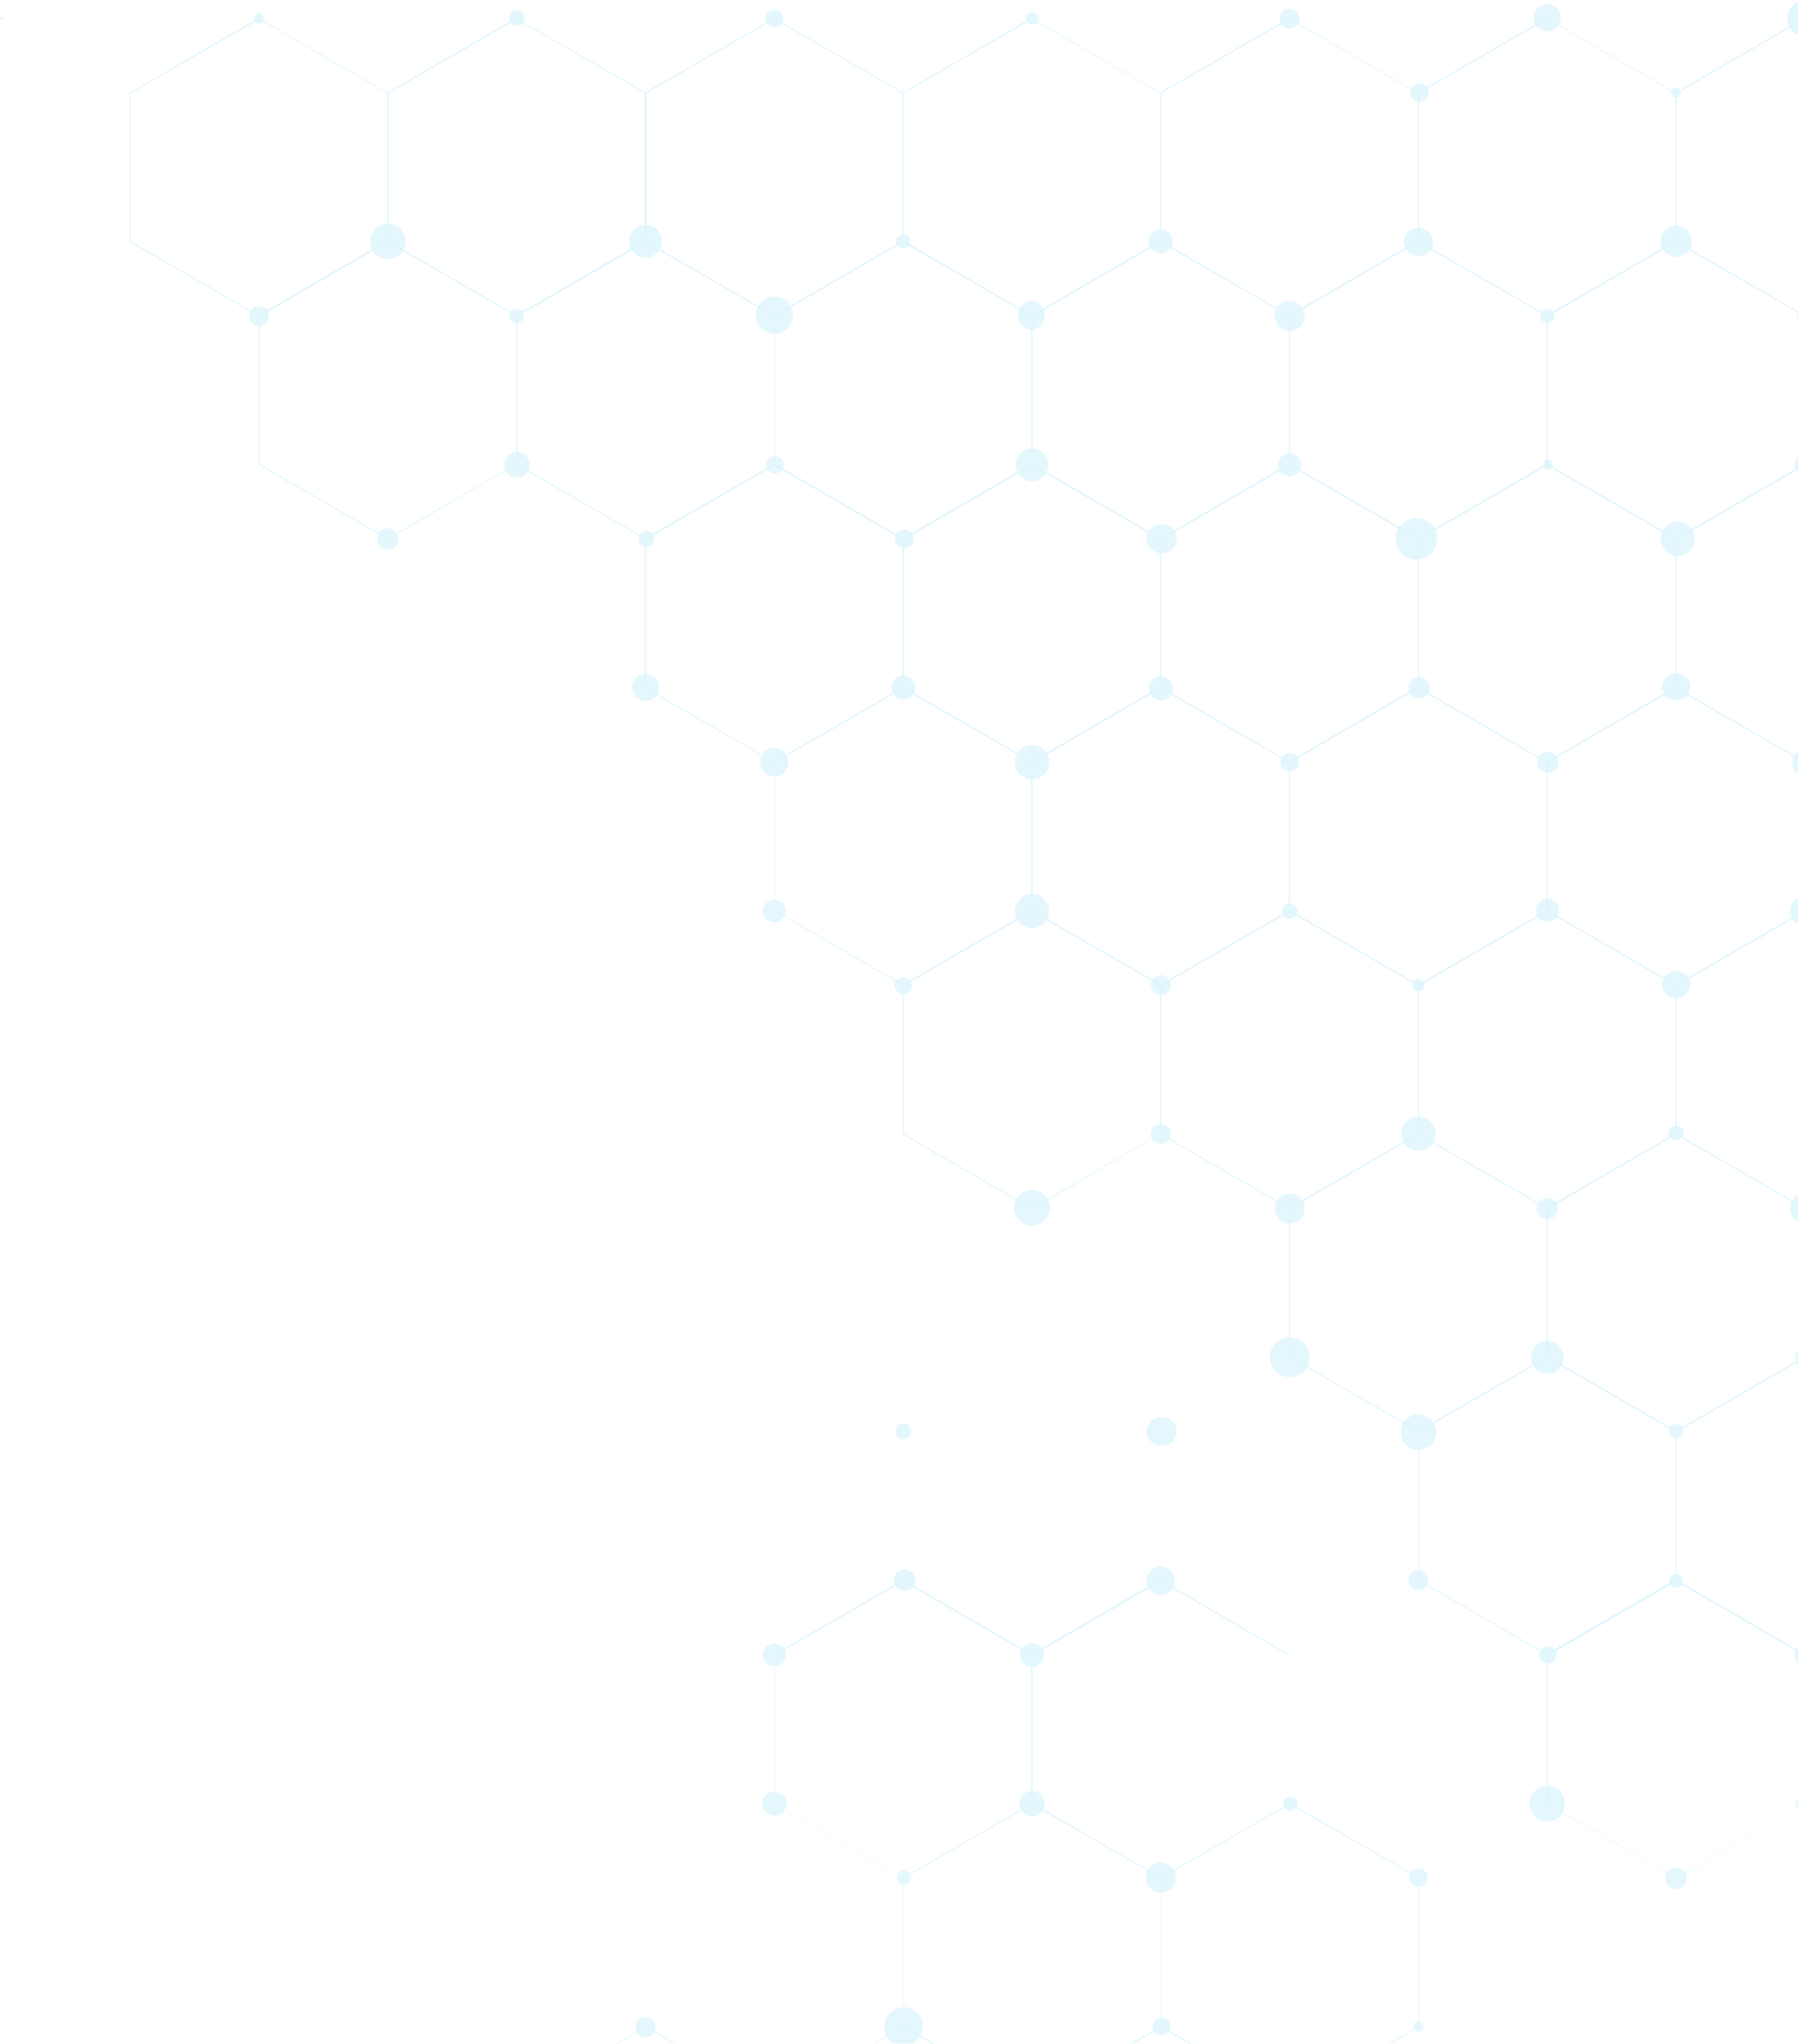 <?xml version="1.0" encoding="utf-8"?>
<svg width="1040" height="1182" fill="none" xmlns="http://www.w3.org/2000/svg"><g opacity=".2" fill="#56CCF2"><path opacity=".8" d="M149.8 183.1L75 140V53.5l74.5-43.2L224 53.5V140l-74 43.2zm-74-43.6l74 42.8 74.1-42.8V54l-74-42.8L75.6 54v85.6z"/><path opacity=".8" d="M298.9 183.1l-75-43.2V53.5l74.6-43.2 75.3 43.2V140l-75 43.2zm-74.1-43.6l74 42.8 74.2-42.8V54l-74.1-42.8L224.8 54v85.6z"/><path opacity=".8" d="M447.9 183.1l-75-43.2V53.5l75-43.2 74.5 43.2V140l-74.5 43.2zm-74.1-43.6l74 42.8 74.2-42.8V54l-74.1-42.8L373.8 54v85.6z"/><path opacity=".8" d="M597 183.1L522 140V53.5l74.5-43.2L671 53.5V140l-74 43.2zm-74.2-43.6l74.1 42.8 74.1-42.8V54l-74-42.8L522.7 54v85.6zM746 183.1L671 140V53.5l74.5-43.2L820 53.5V140l-74 43.2zm-74.2-43.6l74.1 42.8 74.1-42.8V54l-74-42.8L671.7 54v85.6zM895 183.1L820 140V53.5l74.5-43.2 74.6 43.2V140L895 183.1zm-74.1-43.6l74 42.8 74.2-42.8V54L895 11.1 820.9 54v85.6z"/><path opacity=".8" d="M1044 183.1L969 140V53.5l74.6-43.2 75.3 43.2V140l-75 43.2zm-74.1-43.6l74 42.8 74.2-42.8V54L1044 11.1 969.9 54v85.6zM224.4 312l-75-43.3v-86.4l74.5-43.2 74.6 43.2v86.4L224.4 312zm-74.1-43.7l74 42.8 74.2-42.8v-85.6L224.4 140l-74.1 42.8v85.6z"/><path opacity=".8" d="M373.4 312l-75-43.3v-86.4l74.6-43.2 74.5 43.2v86.4L373.4 312zm-74.1-43.7l74 42.8 74.2-42.8v-85.6L373.4 140l-74.1 42.8v85.6zM522.4 312l-74.5-43.3v-86.4l74.5-43.2 74.5 43.2v86.4L522.4 312zm-74.1-43.7l74.1 42.8 74.1-42.8v-85.6L522.4 140l-74.1 42.8v85.6z"/><path opacity=".8" d="M671.4 312l-74.9-43.3v-86.4l74.5-43.2 74.5 43.2v86.4l-74 43.3zm-74-43.7l74 42.8 74.1-42.8v-85.6l-74-42.8-74.2 42.8v85.6zM820.4 312l-74.9-43.3v-86.4l74.5-43.2 74.5 43.2v86.4l-74 43.3zm-74-43.7l74 42.8 74.1-42.8v-85.6l-74-42.8-74.2 42.8v85.6zM969.5 312l-75-43.3v-86.4l74.6-43.2 74.5 43.2v86.4L969.5 312zm-74.1-43.7l74 42.8 74.2-42.8v-85.6L969.5 140l-74.1 42.8v85.6zM447.9 441.2l-75-43.2v-86.5l75-43.2 74.5 43.2V398l-74.5 43.2zm-74.1-43.6l74 42.8 74.2-42.8V312l-74.1-42.8-74.1 42.8v85.6z"/><path opacity=".8" d="M597 441.2L522 398v-86.5l74.5-43.2 74.5 43.2V398l-74 43.2zm-74.2-43.6l74.1 42.8 74.1-42.8V312l-74-42.8-74.2 42.8v85.6zM746 441.2L671 398v-86.5l74.5-43.2 74.5 43.2V398l-74 43.2zm-74.2-43.6l74.1 42.8 74.1-42.8V312l-74-42.8-74.2 42.8v85.6zM895 441.2L820 398v-86.5l74.5-43.2 74.6 43.2V398L895 441.2zm-74.1-43.6l74 42.8 74.2-42.8V312L895 269.2 820.9 312v85.6z"/><path opacity=".8" d="M1044 441.2L969 398v-86.5l74.6-43.2 75.3 43.2V398l-75 43.2zm-74.1-43.6l74 42.8 74.2-42.8V312l-74.1-42.8-74.1 42.8v85.6zM522.4 570l-74.5-43.2v-86.4l74.5-43.3 74.5 43.3v86.4L522.4 570zm-74.1-43.6l74.1 42.8 74.1-42.8v-85.6L522.4 398l-74.1 42.8v85.6z"/><path opacity=".8" d="M671.4 570l-74.9-43.2v-86.4L671 397l74.5 43.3v86.4l-74 43.2zm-74-43.6l74 42.8 74.1-42.8v-85.6l-74-42.8-74.2 42.8v85.6zM820.4 570l-74.9-43.2v-86.4L820 397l74.5 43.3v86.4l-74 43.2zm-74-43.6l74 42.8 74.1-42.8v-85.6l-74-42.8-74.2 42.8v85.6zM969.5 570l-75-43.2v-86.4l74.6-43.3 74.5 43.3v86.4L969.5 570zm-74.1-43.6l74 42.8 74.2-42.8v-85.6L969.5 398l-74.1 42.8v85.6z"/><path opacity=".8" d="M597 699.2L522 656v-86.4l74.5-43.2 74.5 43.2V656l-74 43.2zm-74.2-43.6l74.1 42.8 74.1-42.8V570l-74-42.8-74.2 42.8v85.6zM746 699.2L671 656v-86.4l74.5-43.2 74.5 43.2V656l-74 43.2zm-74.2-43.6l74.1 42.8 74.1-42.8V570l-74-42.8-74.2 42.8v85.6zM895 699.2L820 656v-86.4l74.5-43.2 74.6 43.2V656L895 699.2zm-74.1-43.6l74 42.8 74.2-42.8V570L895 527.2 820.9 570v85.6z"/><path opacity=".8" d="M1044 699.2L969 656v-86.4l74.6-43.2 74.5 43.2V656l-74.1 43.2zm-74.1-43.6l74 42.8 74.2-42.8V570l-74.1-42.8-74.1 42.8v85.6zM820.4 828l-74.9-43.2v-86.4l74.5-43.2 74.5 43.2v86.4l-74 43.2zm-74-43.6l74 42.8 74.1-42.8v-85.6l-74-42.8-74.2 42.8v85.6z"/><path opacity=".8" d="M969.5 828l-75-43.2v-86.4l74.6-43.2 74.5 43.2v86.4L969.5 828zm-74.1-43.6l74 42.8 74.2-42.8v-85.6L969.5 656l-74.1 42.8v85.6z"/><path opacity=".8" d="M895 957.3L820.4 914v-86.5l74.6-43.2 74.5 43.2v86.5L895 957.3zm-74.1-43.7l74 42.8 74.2-42.8V828L895 785.2 820.9 828v85.6zM1044 957.3L969.5 914v-86.5l74.5-43.2 74.9 43.2v86.5l-75 43.2zm-74.1-43.7l74 42.8 74.2-42.8V828l-74.1-42.8-74.1 42.8v85.6zM522.4 1086l-74.5-43.1v-86.5l74.5-43.2 74.5 43.2v86.5l-74.5 43.2zm-74.1-43.1l74.1 42.8 74.1-42.8v-85.6l-74.1-42.8-74.1 42.8v85.6z"/><path opacity=".8" d="M671.4 1086l-74.9-43.1v-86.5l74.5-43.2 74.5 43.2v86.5l-74 43.2zm-74-43.1l74 42.8 74.1-42.8v-85.6l-74-42.8-74.2 42.8v85.6zM969.5 1086l-75-43.1v-86.5l74.6-43.2 74.5 43.2v86.5l-74.1 43.2zm-74.1-43.1l74 42.8 74.2-42.8v-85.6l-74.1-42.8-74.1 42.8v85.6z"/><path opacity=".8" d="M540.1 1181.6l-17.3-10v-85.5l74.1-42.8 74.5 42.8v85.6l-17.3 9.9h1.3l16.4-9.5v-86.4l-74.5-43.2h-.4l-74.5 43.2v86.4l16.5 9.5h1.2z"/><path opacity=".8" d="M689.1 1181.6l-17.3-10v-85.5l74.1-42.8 74.5 42.8v85.6l-17.2 9.9h1.2l16.5-9.5v-86.4l-74.6-43.2h-.4l-74.5 43.2v86.4l16.5 9.5h1.2zM357.3 1181.6l16-9.5 16.5 9.5h1.3l-17.3-10h-.4l-17.3 10h1.2zM506.3 1181.6l16.1-9.5 16.5 9.5h1.2l-17.3-10h-.4l-17.3 10h1.2z"/><path opacity=".8" d="M655.4 1181.6l16-9.5 16.5 9.5h1.2l-17.3-10h-.4l-17.3 10h1.3zM.8 11.5a.8.8 0 100-1.6.8.8 0 000 1.6zM149.8 188.5c3.3 0 5.8-2.5 5.8-5.8s-2.5-5.7-5.8-5.7a5.6 5.6 0 00-5.7 5.7c0 3.3 2.9 5.8 5.7 5.8zM149.8 13.6a2.9 2.9 0 100-5.8 2.9 2.9 0 000 5.8zM224.4 129.2c-5.8 0-10.3 4.6-10.3 10.3 0 5.8 4.5 10.3 10.3 10.3 5.7 0 10.2-4.5 10.2-10.3 0-5.7-4.5-10.3-10.2-10.3zM298.9 14.8c2.4 0 4.5-2 4.5-4.5s-2-4.5-4.5-4.5-4.6 2-4.6 4.5c.5 2.9 2.1 4.5 4.6 4.5zM373.4 149a9.5 9.5 0 100-19 9.5 9.5 0 000 19zM447.9 15.6c2.9 0 5-2 5-4.9 0-2.9-2.1-5-5-5s-5 2.1-5 5c0 2.5 2.5 5 5 5zM522.4 143.6c2.5 0 4.1-1.6 4.1-4 0-2.5-1.6-4.2-4.1-4.2-2.5 0-4.1 1.7-4.1 4.1 0 2.5 2 4.1 4.1 4.1zM597 14.4c2 0 3.6-1.6 3.6-3.7 0-2-1.6-3.7-3.7-3.7-2 0-3.7 1.6-3.7 3.7 0 2 1.7 3.7 3.7 3.7zM671.4 146.5c3.7 0 7-3.3 7-7s-3.3-7-7-7-7 3.3-7 7 3.3 7 7 7zM746 16.5c3.2 0 5.7-2.5 5.7-5.8S749.2 5 745.9 5a5.6 5.6 0 00-5.7 5.8c0 3.3 2.9 5.8 5.7 5.8zM899 182.7a4.1 4.1 0 00-8.2 0c0 2 1.7 4.1 4.2 4.1 2.4-.4 4-2 4-4zM820.4 148.2c4.6 0 8.7-3.7 8.7-8.7a8.7 8.7 0 00-17.3 0c.4 5 4.1 8.7 8.6 8.7zM820.4 58.9a5.4 5.4 0 100-10.7 5.4 5.4 0 000 10.7zM895 18.1c4 0 7.8-3.3 7.8-7.8s-3.3-7.8-7.8-7.8a7.6 7.6 0 00-7.9 7.8c0 4.5 3.7 7.8 7.9 7.8zM969.5 56.4c1.6 0 2.8-1.2 2.8-2.9 0-1.6-1.2-2.9-2.8-2.9a2.8 2.8 0 00-3 3c.5 1.6 1.7 2.8 3 2.8zM969.5 148.6a9 9 0 100-18.1 9 9 0 000 18zM1044 187.3a4.5 4.5 0 100-9 4.5 4.5 0 000 9zM1044 21a10.3 10.3 0 100-20.6 10.3 10.3 0 000 20.6zM298.9 178.6c-2 0-4.1 1.7-4.1 4.1 0 2.5 1.6 4.1 4 4.1 2.1 0 4.2-1.6 4.2-4 0-2.5-1.7-4.2-4.1-4.2zM298.9 276.2c4 0 7.4-3.3 7.4-7.5 0-4-3.3-7.4-7.4-7.4a7.4 7.4 0 00-7.4 7.4c0 4.2 3.3 7.5 7.4 7.5zM378.3 311.5c0-2.4-2-4.5-4.5-4.5s-4.5 2-4.5 4.5 2 4.6 4.5 4.6c2.5.4 4.5-1.7 4.5-4.6zM447.9 171.6c-6.2 0-10.7 5-10.7 10.7 0 6.2 5 10.7 10.7 10.7 6.2 0 10.7-5 10.7-10.7.4-5.7-4.5-10.7-10.7-10.7zM597 190.6a8.3 8.3 0 000-16.5 8.3 8.3 0 00-8.3 8.2c.4 5 4 8.3 8.2 8.3zM671.4 319.8a8.3 8.3 0 100-16.5 8.3 8.3 0 00-8.2 8.2c0 4.6 4.1 8.3 8.2 8.3zM597 278.2c5.3 0 9.4-4.1 9.4-9.5 0-5.3-4.1-9.4-9.5-9.4a9.3 9.3 0 00-9.5 9.4c0 5.4 4.6 9.5 9.5 9.5zM746 191.4c4.9 0 8.6-3.7 8.6-8.7 0-5-3.7-8.6-8.7-8.6-5 0-8.6 3.7-8.6 8.6a9 9 0 008.6 8.7zM892.5 268.7c0 1.7 1.2 3 2.9 3 1.6 0 2.8-1.3 2.8-3 0-1.6-1.2-2.8-2.8-2.8a2.8 2.8 0 00-3 2.8zM230.5 311.5c0-3.2-2.9-6.1-6.1-6.1a6.3 6.3 0 00-6.2 6.1c0 3.3 2.9 6.2 6.2 6.2 3.7 0 6.1-2.4 6.1-6.2zM453.2 268.7c0-2.8-2-4.9-4.9-4.9-2.9 0-5 2-5 5 0 2.8 2.1 4.9 5 4.9 2.5 0 5-2 5-5zM522.4 316.9a5.4 5.4 0 100-10.7 5.4 5.4 0 000 10.7zM746 435.4a5.4 5.4 0 00-5.4 5.4c0 2.9 2.4 5.3 5.3 5.3 3 0 5.4-2.4 5.4-5.3 0-3-2-5.4-5.4-5.4zM671.4 391c-3.7 0-7 3.3-7 7a7 7 0 007 7c3.7 0 7-3.3 7-7 0-4.1-2.9-7-7-7zM746 262.2a6.5 6.5 0 00-6.7 6.5c0 3.8 3 6.6 6.6 6.6 3.7 0 6.6-2.8 6.6-6.6 0-3.7-2.9-6.5-6.6-6.5zM827 397.6c0-3.3-2.9-6.2-6.1-6.2a6.3 6.3 0 00-6.2 6.2c0 3.3 2.9 6.1 6.2 6.1 3.2.4 6.1-2.4 6.1-6.1zM820.4 299.6a12 12 0 100 23.9 12 12 0 000-23.9zM969.5 389.3a8.3 8.3 0 00-8.3 8.3 8.3 8.3 0 0016.5 0c.4-4.6-3.3-8.3-8.2-8.3zM1044 448.2a7.4 7.4 0 100-14.8 7.4 7.4 0 000 14.8zM969.5 321.4a9.9 9.9 0 100-19.7 9.9 9.9 0 000 19.7zM1044 274.5c3.3 0 5.7-2.5 5.7-5.8 0-3.2-2.4-5.7-5.7-5.7a5.6 5.6 0 00-5.8 5.7c0 3.3 2.9 5.8 5.8 5.8zM373.4 389.7a7.8 7.8 0 107.8 7.9c.4-4.2-3.3-7.9-7.8-7.9zM447.9 449a8.2 8.2 0 100-16.5 8.2 8.2 0 000 16.5zM522.4 575c2.9 0 5-2.1 5-5s-2.1-5-5-5-5 2.1-5 5c0 2.5 2.5 5 5 5zM447.9 533.4a6.6 6.6 0 100-13.2 6.6 6.6 0 000 13.2zM522.4 404.6c3.7 0 7-3.3 7-7s-3.3-7-7-7-7 3.3-7 7c.4 4 3.3 7 7 7zM597 536.7a10 10 0 009.8-10 10 10 0 00-9.9-9.8 10 10 0 00-9.9 9.9 10 10 0 0010 9.9zM671.4 575.4c2.9 0 5.8-2.5 5.8-5.8 0-2.9-2.5-5.8-5.8-5.8a5.9 5.9 0 00-5.7 5.8c.4 3.3 2.8 5.8 5.7 5.8zM597 450.7a9.9 9.9 0 100-19.8 9.9 9.9 0 000 19.8zM746 531.3a4.5 4.5 0 100-9 4.5 4.5 0 000 9zM889.2 440.8c0 3.3 2.9 6.1 6.2 6.1 3.3 0 6.1-2.8 6.1-6.1s-2.8-6.2-6.1-6.2a6 6 0 00-6.2 6.2zM895 519.8a6.5 6.5 0 00-6.6 6.6c0 3.7 2.8 6.6 6.6 6.6 3.7 0 6.5-3 6.5-6.6.5-3.3-2.4-6.6-6.5-6.6zM969.5 561.4a8.3 8.3 0 00-8.3 8.2 8.3 8.3 0 0016.5 0 8 8 0 00-8.2-8.2zM816.7 569.6c0 2 1.7 3.7 3.7 3.7 2.1 0 3.7-1.7 3.7-3.7s-1.6-3.7-3.7-3.7c-2 0-3.7 1.6-3.7 3.7zM1044 707.5c5 0 8.6-4.2 8.6-8.7 0-5-4.1-8.6-8.6-8.6a9 9 0 00-8.7 8.6c0 5 4.2 8.7 8.7 8.7zM969.5 651c-2.5 0-4.6 2.1-4.6 4.6a4.6 4.6 0 009 0c.5-2.5-1.6-4.5-4.4-4.5zM1044 535.4a8.6 8.6 0 100-17.3 8.6 8.6 0 000 17.3zM522.4 832.2a4.5 4.5 0 100-9.1 4.5 4.5 0 000 9zM597 688.1c-5.9 0-10.4 4.5-10.4 10.3 0 5.8 4.5 10.3 10.3 10.3 5.8 0 10.3-4.5 10.3-10.3 0-5.8-4.5-10.3-10.3-10.3zM671.4 661.4a5.8 5.8 0 100-11.6 5.8 5.8 0 000 11.6zM746 707.5a8.6 8.6 0 100-17.3 8.6 8.6 0 000 17.3zM746 773.3a11.5 11.5 0 100 23c6.5 0 11.5-4.9 11.5-11.5 0-6.1-5-11.5-11.6-11.5zM810.6 655.6a10 10 0 009.8 9.9 10 10 0 0010-9.9 10 10 0 00-10-9.9 10 10 0 00-9.8 9.9zM895 794.3a9.5 9.5 0 100-19 9.5 9.5 0 000 19zM969.5 831.7a4.1 4.1 0 100-8.2 4.1 4.1 0 000 8.2zM895 692.6a6.3 6.3 0 00-6.2 6.2c0 3.3 2.9 6.2 6.2 6.2 3.2 0 6.1-2.9 6.1-6.2a6 6 0 00-6.1-6.2zM522.4 919.8a6.2 6.2 0 100-12.3 6.2 6.2 0 000 12.3zM671.4 835.9a8.3 8.3 0 100-16.5 8.3 8.3 0 00-8.2 8.2c0 4.6 4.1 8.3 8.2 8.3zM671.4 905.8a8.3 8.3 0 00-8.2 8.3c0 4.5 3.7 8.2 8.2 8.2 4.5 0 8.3-3.7 8.3-8.2 0-4.6-3.8-8.3-8.3-8.3zM820.4 817.8c-5.7 0-10.2 4.5-10.2 10.2 0 5.8 4.5 10.3 10.2 10.3 5.8 0 10.3-4.5 10.3-10.3 0-5.7-4.5-10.2-10.3-10.2zM820.4 907.9a5.6 5.6 0 00-5.7 5.7c0 3.3 2.4 5.8 5.7 5.8 3.3 0 5.8-2.5 5.8-5.8 0-3.2-2.5-5.7-5.8-5.7zM890.4 956.9c0 2.8 2 4.9 5 4.9 2.8 0 5-2 5-5 0-2.8-2.2-4.9-5-4.9-3 0-5 2-5 5zM969.5 918.2c2.4 0 4-2 4-4.1 0-2.5-2-4.2-4-4.2-2.1 0-4.2 2.1-4.2 4.2 0 2 2.1 4 4.2 4zM1044 790.6c3.3 0 5.7-2.5 5.7-5.8s-2.4-5.7-5.7-5.7a5.6 5.6 0 00-5.8 5.7c0 3.3 2.9 5.8 5.8 5.8zM447.9 963.4c3.7 0 6.6-2.8 6.6-6.5s-2.9-6.6-6.6-6.6a6.5 6.5 0 00-6.6 6.6c0 3.7 3.3 6.5 6.6 6.5zM597 963.9a7 7 0 100-14 7 7 0 000 14zM750.5 1042.9c0-2.5-2.1-4.1-4.2-4.1-2 0-4 2-4 4 0 2.5 2 4.2 4 4.2 2.1 0 4.2-1.7 4.2-4.1zM895 1032.6c-5.8 0-10.3 4.5-10.3 10.3 0 5.7 4.5 10.3 10.3 10.3 5.7 0 10.2-4.6 10.2-10.3 0-5.8-4.5-10.3-10.2-10.3zM1044 950.7a6.3 6.3 0 00-6.2 6.2c0 3.3 2.9 6.1 6.2 6.1 3.3 0 6.2-2.9 6.2-6.1.4-3.3-2.5-6.2-6.2-6.2zM447.9 1049.9a7 7 0 100-14 7 7 0 000 14zM518.7 1085.7c0 2 1.6 4 4.1 4 2.5 0 4.1-1.6 4.1-4a4.1 4.1 0 00-8.2 0zM517 1181.6h11.2c3.3-2 5.7-5.4 5.7-10a11 11 0 00-11-11 11 11 0 00-11.2 11c-.4 4.6 2 8 5.3 10zM597 1050.3a7.4 7.4 0 100-14.8 7.4 7.4 0 000 14.8zM671.4 1077c-5 0-8.6 4.2-8.6 8.7 0 5 4 8.6 8.6 8.6 5 0 8.7-4.1 8.7-8.6.4-4.5-3.7-8.7-8.7-8.7zM825.8 1085.7c0-3-2.5-5.4-5.4-5.4a5.4 5.4 0 00-5.3 5.4c0 2.8 2.5 5.3 5.3 5.3 3 0 5.4-2 5.4-5.3zM969.5 1092.3a6 6 0 006.1-6.2 6 6 0 00-6.1-6.2 6 6 0 00-6.2 6.2c0 3.3 2.9 6.2 6.2 6.2zM1044 1048.2a5.3 5.3 0 100-10.7 5.3 5.3 0 000 10.7zM373.4 1166.3a5.6 5.6 0 00-5.8 5.8c0 3.3 2.5 5.8 5.8 5.8s5.7-2.5 5.7-5.8-2.4-5.8-5.7-5.8z"/><path opacity=".8" d="M676.8 1171.7c0-2.9-2-5-5-5-2.8 0-5 2.1-5 5s2.2 5 5 5c2.5.3 5-2.1 5-5zM820.4 1174.6a2.9 2.9 0 100-5.8 2.9 2.9 0 000 5.8z"/></g></svg>